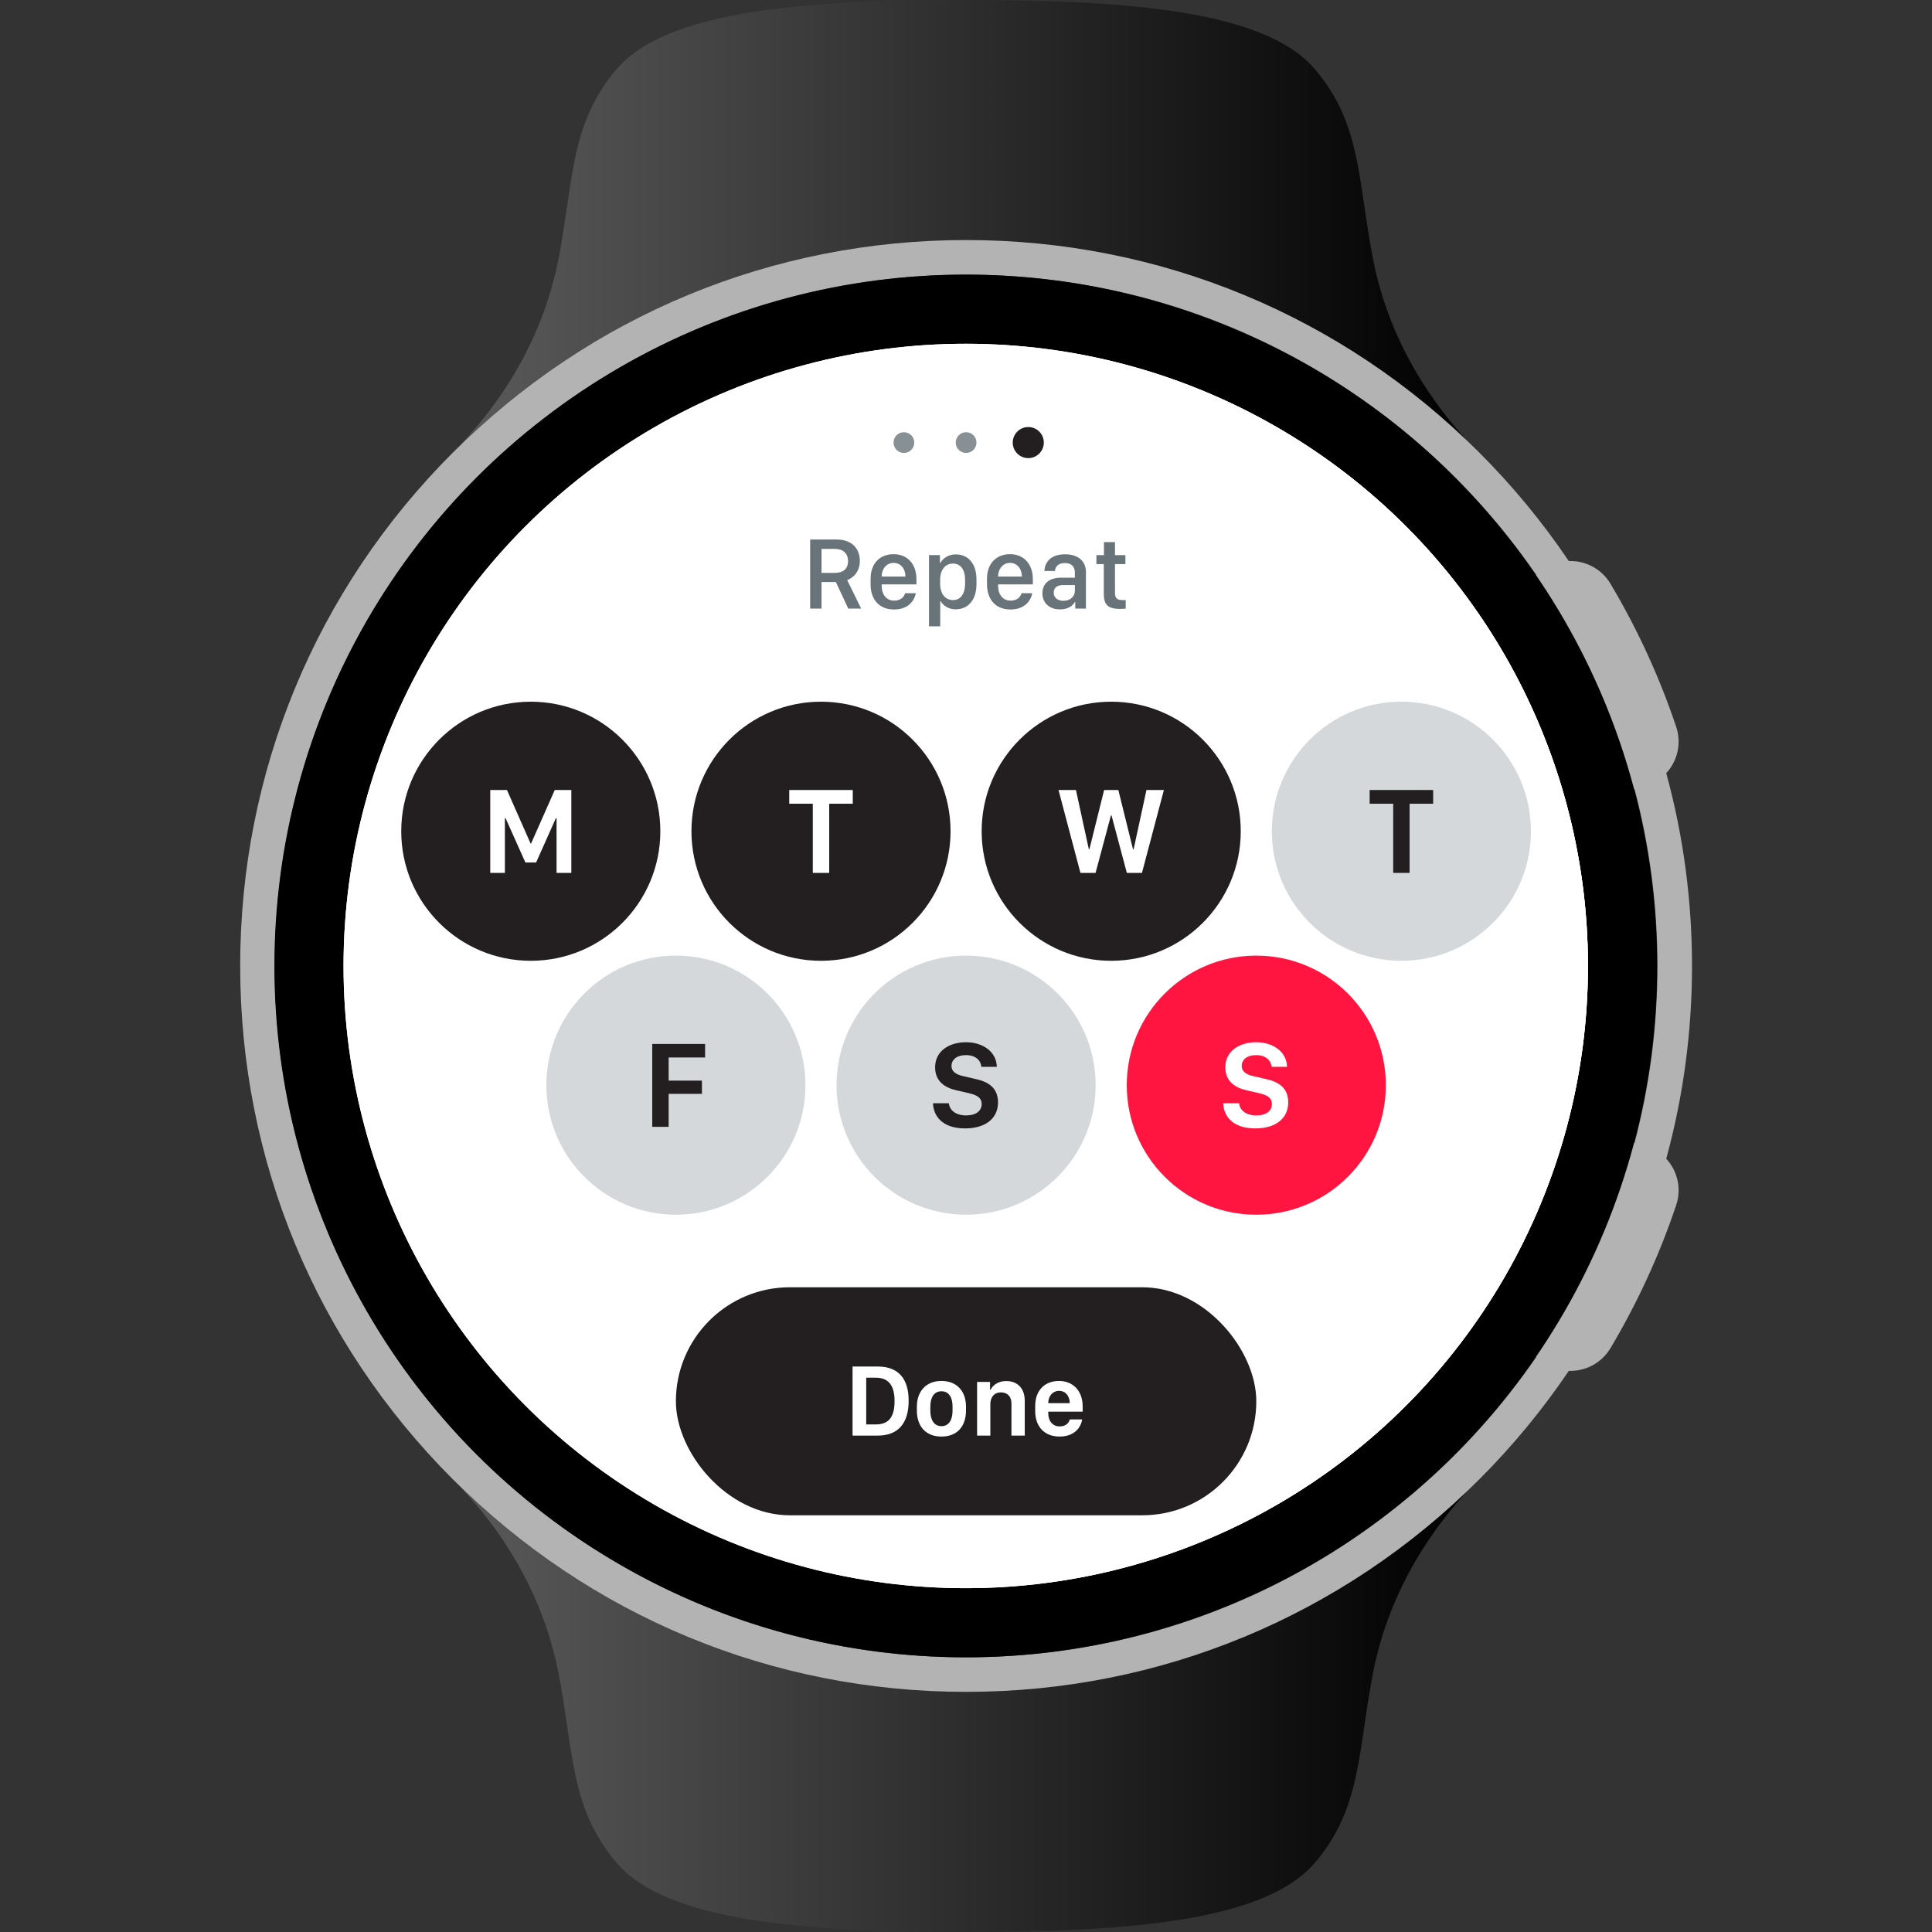 <?xml version="1.0" encoding="UTF-8"?>
<svg xmlns="http://www.w3.org/2000/svg" version="1.1" xmlns:xlink="http://www.w3.org/1999/xlink" viewBox="0 0 1280 1280">
  <rect x="0" y="0" width="1280" height="1280" fill="#333333" stroke="none"/>
  <defs>
    <style>
      .cls-1 {
        fill: url(#linear-gradient);
      }

      .cls-1, .cls-2, .cls-3, .cls-4, .cls-5, .cls-6, .cls-7, .cls-8, .cls-9, .cls-10, .cls-11, .cls-12 {
        stroke-width: 0px;
      }

      .cls-2 {
        fill: #000;
      }

      .cls-3 {
        fill: #231f20;
      }

      .cls-4 {
        fill: #8e9294;
      }

      .cls-5 {
        fill: url(#Namnlös_övertoning_7);
      }

      .cls-6 {
        opacity: .28;
      }

      .cls-6, .cls-7, .cls-10 {
        fill: #69747a;
      }

      .cls-8 {
        fill: #bfbfbf;
      }

      .cls-9 {
        fill: #fff;
      }

      .cls-13 {
        display: none;
      }

      .cls-10 {
        opacity: .8;
      }

      .cls-11 {
        fill: #ff153f;
      }

      .cls-12 {
        fill: #b3b3b3;
      }
    </style>
    <linearGradient id="Namnlös_övertoning_7" data-name="Namnlös övertoning 7" x1="305.05" y1="147.62" x2="975.08" y2="147.62" gradientUnits="userSpaceOnUse">
      <stop offset="0" stop-color="#5b5a5a"/>
      <stop offset="1" stop-color="#000"/>
    </linearGradient>
    <linearGradient id="linear-gradient" x1="305.05" y1="1132.35" x2="975.08" y2="1132.35" gradientUnits="userSpaceOnUse">
      <stop offset="0" stop-color="#595959"/>
      <stop offset="1" stop-color="#000"/>
    </linearGradient>
  </defs>
  <g id="Layer_1" data-name="Layer 1" class="cls-13">
    <g id="Layer_1-2" data-name="Layer 1">
      <g id="Lager_11" data-name="Lager 11">
        <circle class="cls-2" cx="639.86" cy="640.07" r="480.99"/>
        <path class="cls-2" d="M1091.38,484.19h.04c8.64-2.83,13.18-12.31,10.06-20.84-15.03-41.35-35.18-80.23-59.72-115.87-5.15-7.51-15.46-9.29-22.8-3.92l-2.58,1.89"/>
        <path class="cls-2" d="M1016.42,934.73l2.58,1.89c7.33,5.37,17.64,3.59,22.8-3.92,24.5-35.65,44.69-74.53,59.72-115.87,3.12-8.57-1.42-18.01-10.06-20.84h-.04"/>
        <circle class="cls-9" cx="639.86" cy="640.07" r="435.62"/>
        <g>
          <path class="cls-4" d="M639.86,159.07c130.4,0,248.67,51.95,335.28,136.2-24.03-25.19-54.52-66.94-65.6-124.41-9.91-51.55-7.51-88.94-38.48-125.13C838.14,7.15,748,0,639.86,0s-198.28,7.15-231.24,45.7c-30.97,36.23-28.53,73.58-38.48,125.13-11,57.14-41.17,98.7-65.12,123.93,86.61-83.96,204.66-135.69,334.84-135.69Z"/>
          <path class="cls-8" d="M294.89,304.9l-.54.54h.04c.17-.18.35-.36.5-.54Z"/>
          <path class="cls-8" d="M985.27,305.44h.07c-.44-.4-.91-.87-1.34-1.31.43.44.87.88,1.27,1.31Z"/>
          <path class="cls-8" d="M984,976c.44-.44.91-.91,1.34-1.31h-.07c-.4.44-.84.88-1.27,1.31Z"/>
          <path class="cls-8" d="M294.38,974.7h0c.15.18.33.36.51.54-.15-.18-.33-.36-.51-.54Z"/>
          <path class="cls-4" d="M639.86,1121.06c-130.18,0-248.23-51.73-334.81-135.73,23.96,25.23,54.13,66.79,65.12,123.93,9.91,51.55,7.51,88.94,38.48,125.13,32.96,38.59,123.1,45.7,231.24,45.7s198.28-7.15,231.24-45.7c30.97-36.23,28.53-73.58,38.48-125.13,11.07-57.5,41.57-99.25,65.6-124.41-86.68,84.27-204.95,136.21-335.35,136.21Z"/>
        </g>
      </g>
    </g>
  </g>
  <g id="Layer_3" data-name="Layer 3">
    <path class="cls-5" d="M639.83,159.05c130.39,0,248.62,51.93,335.25,136.2-24.02-25.18-54.51-66.92-65.58-124.41-9.92-51.54-7.51-88.92-38.46-125.13C838.07,7.14,747.97,0,639.83,0s-198.24,7.14-231.21,45.71c-30.95,36.21-28.54,73.59-38.46,125.13-11,57.13-41.17,98.68-65.11,123.91,86.58-83.98,204.64-135.7,334.78-135.7Z"/>
    <path class="cls-7" d="M294.92,304.87c-.18.17-.37.36-.55.53h.03c.17-.18.35-.35.52-.53Z"/>
    <path class="cls-7" d="M985.22,305.4h.08c-.44-.41-.91-.88-1.35-1.31.43.44.85.87,1.28,1.31Z"/>
    <path class="cls-7" d="M983.94,975.87c.44-.42.91-.89,1.35-1.3h-.08c-.42.44-.85.87-1.27,1.3Z"/>
    <path class="cls-7" d="M294.4,974.57h-.03c.18.17.37.36.55.53-.17-.18-.35-.35-.52-.53Z"/>
    <path class="cls-1" d="M639.83,1120.92c-130.15,0-248.2-51.72-334.78-135.7,23.95,25.23,54.11,66.78,65.11,123.91,9.92,51.54,7.51,88.92,38.46,125.13,32.97,38.57,123.07,45.71,231.21,45.71s198.24-7.14,231.21-45.71c30.95-36.21,28.54-73.59,38.46-125.13,11.07-57.49,41.56-99.23,65.58-124.4-86.62,84.26-204.85,136.2-335.25,136.2Z"/>
    <path class="cls-12" d="M1121,639.98c0-43.77-5.82-86.64-17.07-127.74,7.37-7.96,10.31-19.64,6.57-30.77-11.08-32.98-25.63-64.68-43.49-94.67-6.01-10.1-16.78-15.48-27.63-15.08-17.22-25.51-37-49.57-59.25-71.82-90.84-90.84-211.61-140.86-340.07-140.86s-249.24,50.03-340.07,140.86-140.86,211.61-140.86,340.07,50.03,249.24,140.86,340.07,211.61,140.86,340.07,140.86,249.24-50.03,340.07-140.86c22.25-22.25,42.03-46.3,59.25-71.82,10.84.4,21.62-4.98,27.63-15.08,17.85-29.98,32.41-61.69,43.49-94.67,3.74-11.13.8-22.81-6.57-30.77,11.25-41.1,17.07-83.97,17.07-127.74ZM640.06,1098.02c-252.96,0-458.03-205.07-458.03-458.03s205.07-458.03,458.03-458.03c156.77,0,295.13,78.78,377.7,198.9l-37.77,25.91c26.38,38.37,46.43,81.43,58.64,127.67l44.29-11.73c9.89,37.43,15.18,76.74,15.18,117.28s-5.29,79.84-15.18,117.28l-44.29-11.73c-12.21,46.25-32.26,89.3-58.64,127.67l37.77,25.91c-82.57,120.11-220.92,198.9-377.7,198.9Z"/>
    <circle class="cls-2" cx="639.83" cy="639.98" r="458.03"/>
    <circle class="cls-9" cx="639.83" cy="639.98" r="412.23"/>
    <circle class="cls-9" cx="639.83" cy="639.98" r="412.23"/>
  </g>
  <g id="Layer_4" data-name="Layer 4">
    <circle class="cls-9" cx="640.06" cy="639.98" r="412"/>
    <rect class="cls-3" x="447.8" y="852.85" width="384.53" height="151.07" rx="75.53" ry="75.53"/>
    <g>
      <path class="cls-9" d="M581.53,905.36c13.91,0,20.48,8.28,20.48,22.76s-6.67,23-20.48,23h-16.69v-45.76h16.69ZM573.89,943.71h6.44c7.61,0,12.34-3.85,12.34-15.42,0-9.45-3.29-15.52-12.34-15.52h-6.44v30.94Z"/>
      <path class="cls-9" d="M640,931.91v2.62c0,10.36-5.77,17.23-16.26,17.23s-16.29-6.87-16.29-17.2v-2.62c0-9.82,5.8-17.03,16.29-17.03s16.26,7.17,16.26,17ZM616.37,931.91v2.75c0,5.6,2.21,10.22,7.38,10.22s7.34-4.59,7.34-10.22v-2.75c0-5.8-2.25-10.16-7.34-10.16s-7.38,4.39-7.38,10.16Z"/>
      <path class="cls-9" d="M647.35,915.55h8.58v5.2h.37c1.14-2.45,4.39-5.77,10.33-5.77,7.24,0,12.3,4.53,12.3,13.24v22.9h-8.82v-20.99c0-5.46-3.15-7.64-6.94-7.64-4.56,0-7.04,3.29-7.04,7.78v20.85h-8.78v-35.57Z"/>
      <path class="cls-9" d="M685.84,934.76v-3.25c0-10.43,6.4-16.59,15.76-16.59s15.69,6.6,15.69,16.83v3.49h-22.8v.97c0,5.4,3.05,8.82,7.54,8.82,3.52,0,6-1.74,6.74-4.63h8.18c-.84,5.7-5.46,11.36-14.99,11.36s-16.12-6.1-16.12-17ZM708.74,929.63v-.07c0-4.59-2.78-8.08-7.07-8.08s-7.17,3.52-7.17,8.08v.07h14.25Z"/>
    </g>
    <circle class="cls-3" cx="351.66" cy="550.72" r="85.83"/>
    <circle class="cls-6" cx="447.8" cy="718.95" r="85.83"/>
    <circle class="cls-6" cx="640.06" cy="718.95" r="85.83"/>
    <circle class="cls-11" cx="832.33" cy="718.95" r="85.83"/>
    <circle class="cls-3" cx="543.93" cy="550.72" r="85.83"/>
    <circle class="cls-3" cx="736.2" cy="550.72" r="85.83"/>
    <circle class="cls-6" cx="928.46" cy="550.72" r="85.83"/>
    <path class="cls-3" d="M432.13,746.56v-54.92h35.01v8.97h-24.14v15.33h22.05v8.77h-22.05v21.85h-10.86Z"/>
    <path class="cls-3" d="M628.66,730.94c.36,4.27,4.18,8.05,11.39,8.05,6.68,0,10.34-3.06,10.34-7.6,0-3.86-2.78-5.83-8.45-7.12l-8.49-1.97c-7.52-1.69-13.92-5.96-13.92-15.17,0-10.7,9.17-16.62,20.48-16.62s20.24,6.44,20.4,16.3h-10.22c-.36-4.1-3.62-7.77-10.22-7.77-5.83,0-9.58,2.78-9.58,7.24,0,3.3,2.58,5.55,7.52,6.64l8.53,1.97c8.13,1.77,14.77,5.67,14.77,15.49,0,10.78-8.53,17.22-21.77,17.22-15.93,0-21.12-9.01-21.29-16.66h10.5Z"/>
    <path class="cls-9" d="M820.93,730.94c.36,4.27,4.18,8.05,11.39,8.05,6.68,0,10.34-3.06,10.34-7.6,0-3.86-2.78-5.83-8.45-7.12l-8.49-1.97c-7.52-1.69-13.92-5.96-13.92-15.17,0-10.7,9.17-16.62,20.48-16.62s20.24,6.44,20.4,16.3h-10.22c-.36-4.1-3.62-7.77-10.22-7.77-5.83,0-9.58,2.78-9.58,7.24,0,3.3,2.58,5.55,7.52,6.64l8.53,1.97c8.13,1.77,14.77,5.67,14.77,15.49,0,10.78-8.53,17.22-21.77,17.22-15.93,0-21.12-9.01-21.29-16.66h10.5Z"/>
    <path class="cls-9" d="M715.82,578.32l-14.53-54.92h11.55l8.53,39.19h.4l9.74-39.19h9.42l9.7,39.19h.44l8.49-39.19h11.55l-14.53,54.92h-10.02l-10.14-38.06h-.4l-10.18,38.06h-10.02Z"/>
    <path class="cls-9" d="M538.5,578.32v-45.83h-15.61v-9.09h42.09v9.09h-15.61v45.83h-10.86Z"/>
    <path class="cls-9" d="M324.81,578.32v-54.92h11.07l15.65,35.45h.32l15.69-35.45h10.98v54.92h-9.78v-36.29h-.44l-13.12,29.41h-7.08l-13.16-29.41h-.44v36.29h-9.7Z"/>
    <path class="cls-3" d="M923.03,578.32v-45.83h-15.61v-9.09h42.09v9.09h-15.61v45.83h-10.86Z"/>
    <g>
      <path class="cls-7" d="M569.67,371.52c0,7.54-4.66,11.43-8.38,12.81l9.25,18.87h-8.55l-8.21-17.6h-9.49v17.6h-7.54v-45.76h17.5c10.56,0,15.42,6.44,15.42,14.08ZM553,379.56c5.67,0,8.85-2.75,8.85-7.78,0-5.4-3.52-8.11-8.65-8.11h-8.92v15.89h8.72Z"/>
      <path class="cls-7" d="M576.79,387.04v-3.59c0-9.89,5.9-16.29,15.22-16.29s15.15,6.64,15.15,16.63v3.39h-23.03v.84c0,5.97,3.22,9.92,8.28,9.92,3.79,0,6.37-1.88,7.27-4.93h7.07c-1.07,5.73-5.7,10.79-14.45,10.79-9.49,0-15.52-6.27-15.52-16.76ZM599.88,381.98v-.07c0-5.03-3.12-8.98-7.84-8.98s-7.91,3.96-7.91,8.98v.07h15.76Z"/>
      <path class="cls-7" d="M623.2,398.27h-.27v16.69h-7.44v-47.2h7.24v5.2h.27c1.94-3.39,5.56-5.67,10.33-5.67,7.94,0,13.61,6,13.61,16.59v3.15c0,10.53-5.6,16.66-13.78,16.66-4.59,0-8.08-2.18-9.96-5.43ZM639.39,386.64v-2.48c0-6.87-3.02-10.79-8.08-10.79s-8.45,4.22-8.45,10.76v2.51c0,6.7,3.29,10.93,8.58,10.93,4.73,0,7.95-3.79,7.95-10.93Z"/>
      <path class="cls-7" d="M653.92,387.04v-3.59c0-9.89,5.9-16.29,15.22-16.29s15.15,6.64,15.15,16.63v3.39h-23.03v.84c0,5.97,3.22,9.92,8.28,9.92,3.79,0,6.37-1.88,7.27-4.93h7.07c-1.07,5.73-5.7,10.79-14.45,10.79-9.49,0-15.52-6.27-15.52-16.76ZM677.02,381.98v-.07c0-5.03-3.12-8.98-7.84-8.98s-7.91,3.96-7.91,8.98v.07h15.76Z"/>
      <path class="cls-7" d="M690.64,393.01c0-6.3,4.36-10.29,12.5-10.29h8.98v-3.39c0-4.06-2.41-6.3-6.57-6.3s-6.37,2.11-6.64,5.26h-6.97c.3-6.03,4.32-11.06,13.78-11.06,7.88,0,13.74,3.92,13.74,11.83v24.14h-7.07v-4.36h-.27c-1.54,2.72-4.66,4.89-9.89,4.89-6.87,0-11.6-4.12-11.6-10.73ZM712.13,391.53v-3.92h-7.71c-4.32,0-6.3,2.04-6.3,5,0,3.69,3.08,5.46,6.37,5.46,4.32,0,7.64-2.68,7.64-6.54Z"/>
      <path class="cls-7" d="M731.39,359.15h7.31v8.62h6.91v5.97h-6.91v18.91c0,3.86,1.44,4.93,5.43,4.93.64,0,1.24,0,1.68-.07v5.7c-.6.1-2.01.23-3.52.23-8.62,0-11-3.08-11-10.19v-19.51h-4.89v-5.97h5v-8.62Z"/>
    </g>
    <circle class="cls-10" cx="640.06" cy="293.22" r="6.87"/>
    <circle class="cls-10" cx="598.86" cy="293.22" r="6.87"/>
    <circle class="cls-3" cx="681.26" cy="293.22" r="10.3"/>
  </g>
</svg>